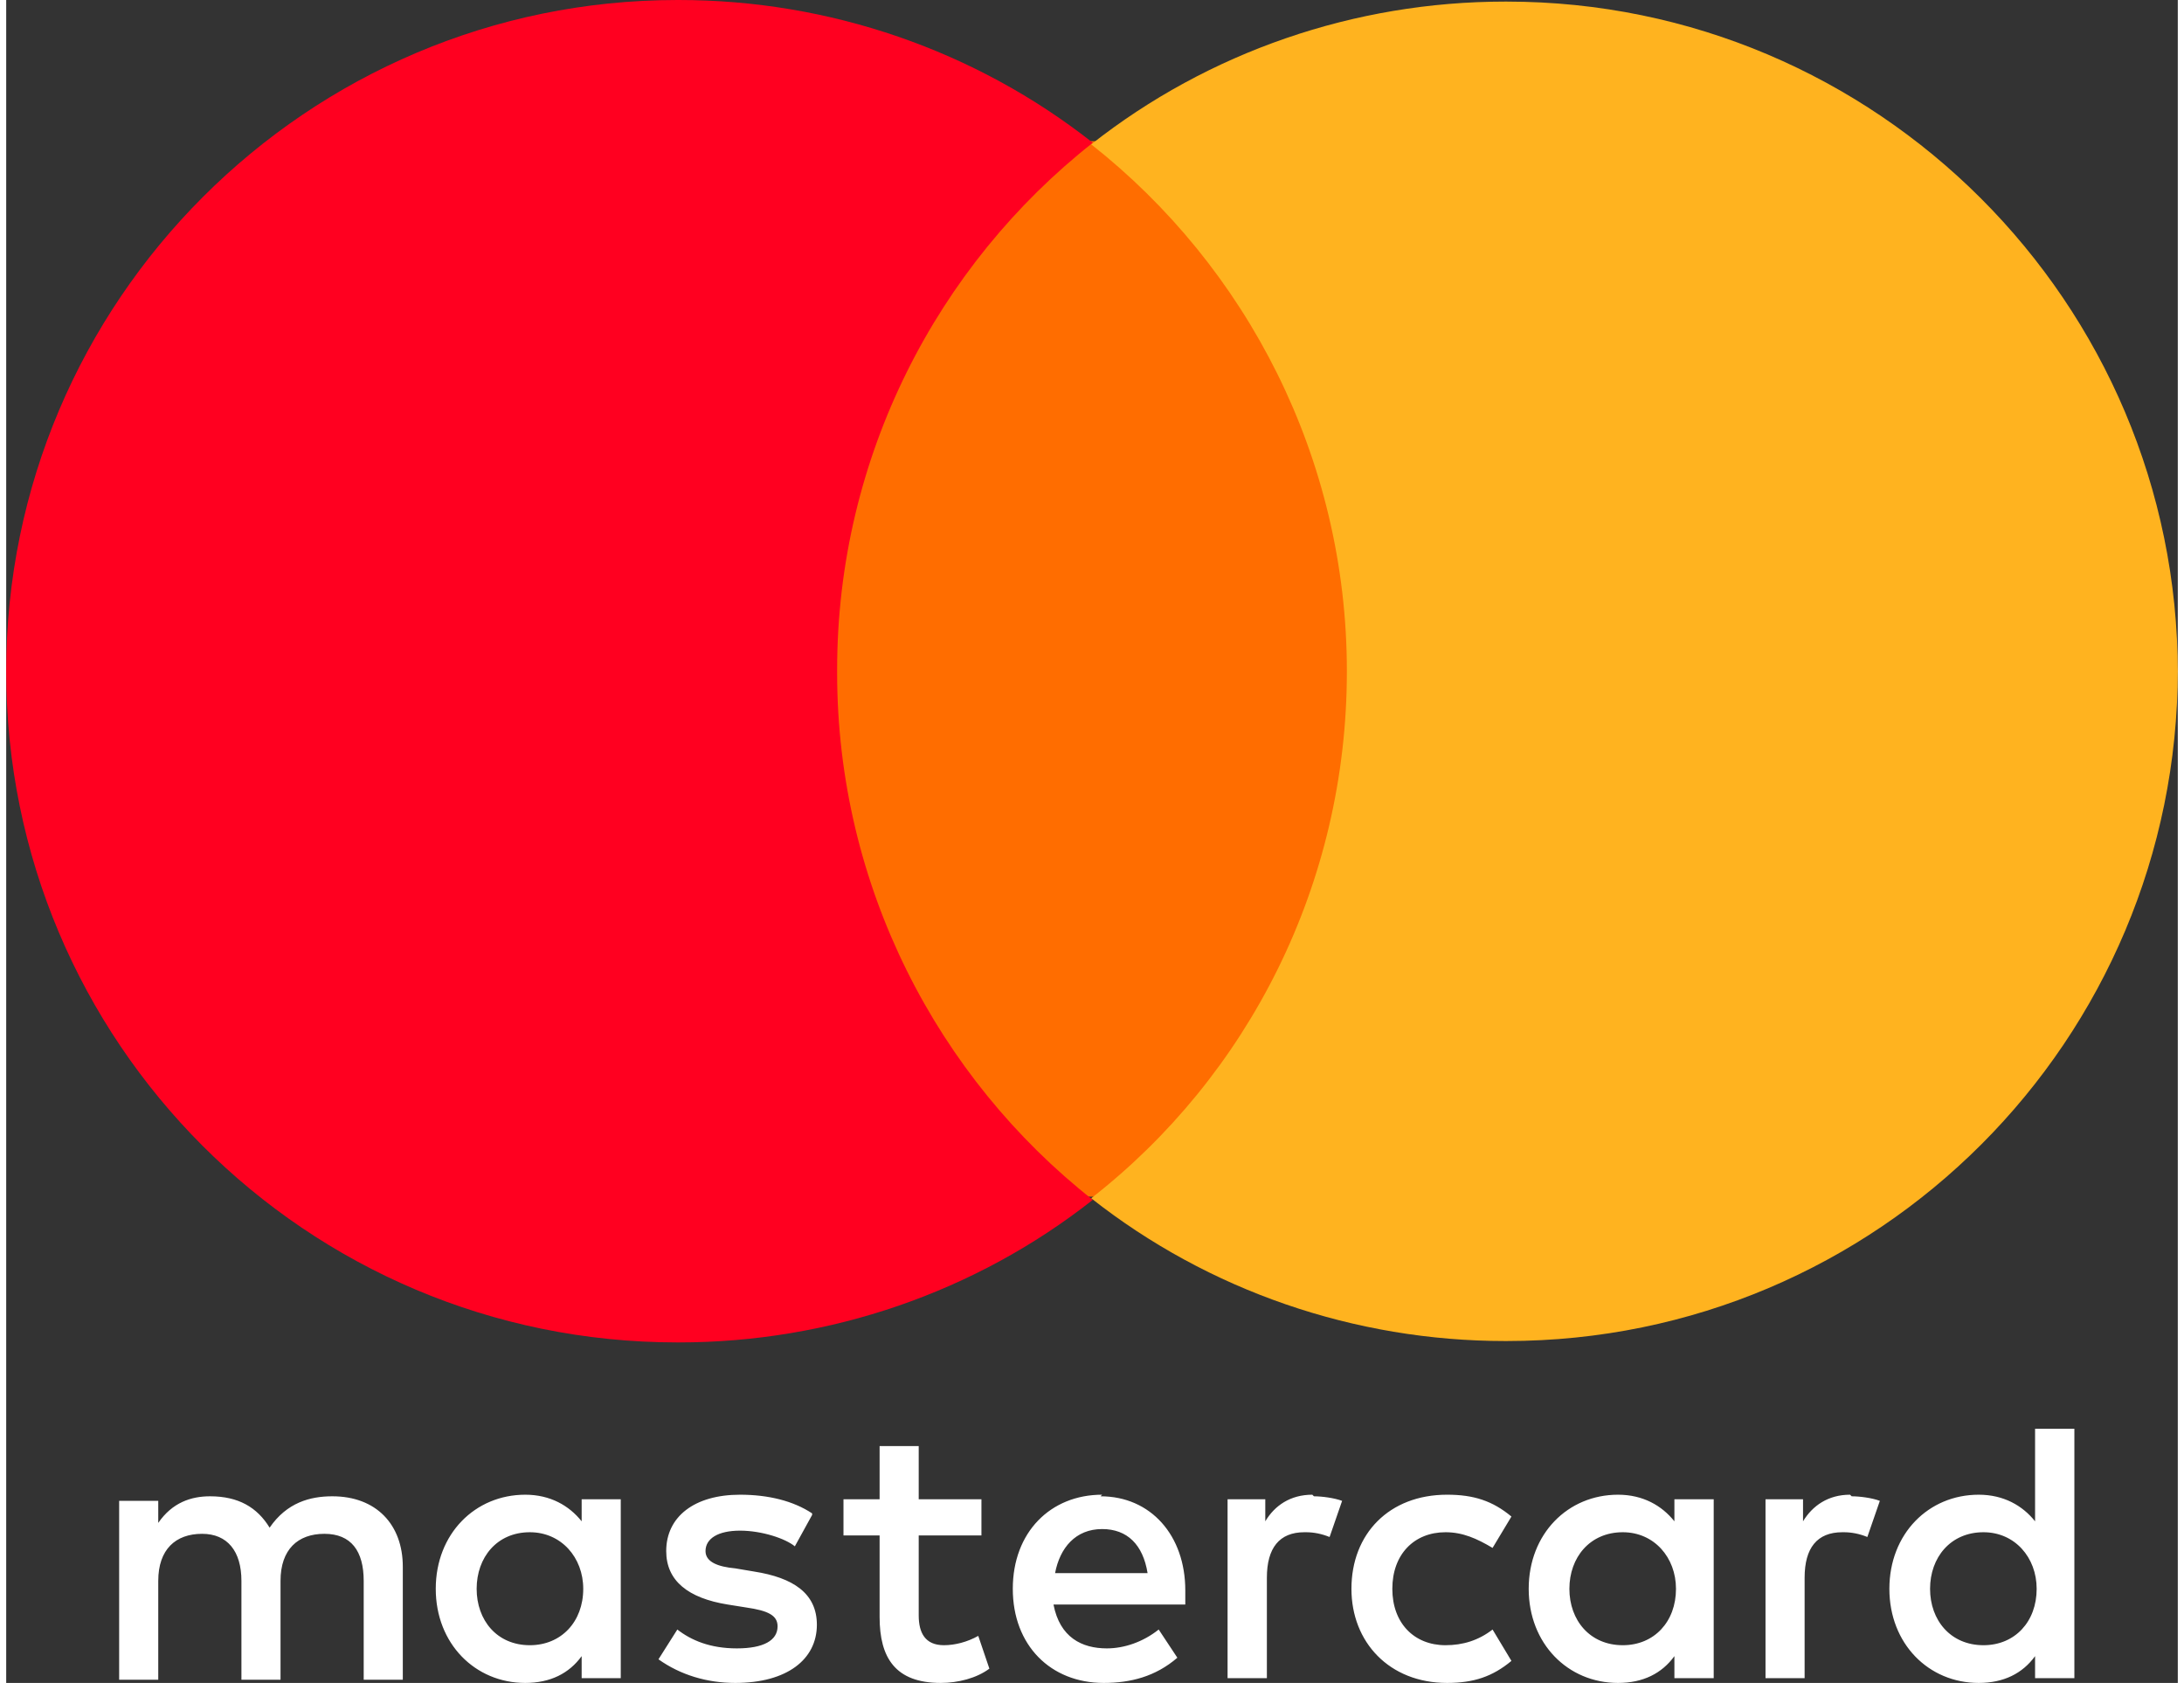 <?xml version="1.0" encoding="UTF-8"?>
<!DOCTYPE svg PUBLIC "-//W3C//DTD SVG 1.1//EN" "http://www.w3.org/Graphics/SVG/1.1/DTD/svg11.dtd">
<!-- Creator: CorelDRAW 2021 (64-Bit) -->
<svg xmlns="http://www.w3.org/2000/svg" xml:space="preserve" width="135px" height="104px" version="1.1" style="shape-rendering:geometricPrecision; text-rendering:geometricPrecision; image-rendering:optimizeQuality; fill-rule:evenodd; clip-rule:evenodd"
viewBox="0 0 10.94 8.476"
 xmlns:xlink="http://www.w3.org/1999/xlink"
 xmlns:xodm="http://www.corel.com/coreldraw/odm/2003">
 <rect x="0" y="0" width="10.94" height="8.476" fill="#333333" stroke="none"/>
 <defs>
  <style type="text/css">
   <![CDATA[
    .fil2 {fill:#FF0020;fill-rule:nonzero}
    .fil1 {fill:#FF6D00;fill-rule:nonzero}
    .fil3 {fill:#FFB31F;fill-rule:nonzero}
    .fil0 {fill:white;fill-rule:nonzero}
   ]]>
  </style>
 </defs>
 <g id="Layer_x0020_1">
  <g id="_2535505888416">
   <g id="_1419106020544">
    <path class="fil0" d="M2.37 8.002c0,-0.158 0.102,-0.285 0.268,-0.285 0.158,0 0.269,0.127 0.269,0.285 0,0.166 -0.111,0.284 -0.269,0.284 -0.166,0 -0.268,-0.126 -0.268,-0.284zm0.726 0l0 -0.451 -0.197 0 0 0.111c-0.063,-0.079 -0.158,-0.134 -0.284,-0.134 -0.253,0 -0.451,0.197 -0.451,0.474 0,0.276 0.198,0.474 0.451,0.474 0.126,0 0.221,-0.048 0.284,-0.135l0 0.111 0.197 0 0 -0.45 0 0zm6.596 0c0,-0.158 0.103,-0.285 0.269,-0.285 0.158,0 0.268,0.127 0.268,0.285 0,0.166 -0.11,0.284 -0.268,0.284 -0.166,0 -0.269,-0.126 -0.269,-0.284zm0.727 0l0 -0.806 -0.198 0 0 0.466c-0.063,-0.079 -0.158,-0.134 -0.284,-0.134 -0.253,0 -0.45,0.197 -0.45,0.474 0,0.276 0.197,0.474 0.45,0.474 0.126,0 0.221,-0.048 0.284,-0.135l0 0.111 0.198 0 0 -0.45zm-4.898 -0.301c0.127,0 0.206,0.079 0.229,0.222l-0.466 0c0.024,-0.127 0.103,-0.222 0.237,-0.222l0 0zm0 -0.173c-0.26,0 -0.45,0.189 -0.45,0.474 0,0.284 0.19,0.474 0.458,0.474 0.135,0 0.261,-0.032 0.371,-0.127l-0.094 -0.142c-0.079,0.063 -0.174,0.095 -0.261,0.095 -0.126,0 -0.237,-0.055 -0.269,-0.221l0.664 0c0,-0.024 0,-0.048 0,-0.071 0,-0.277 -0.174,-0.474 -0.427,-0.474l0 0 0.008 -0.008zm2.354 0.474c0,-0.158 0.103,-0.285 0.269,-0.285 0.158,0 0.268,0.127 0.268,0.285 0,0.166 -0.11,0.284 -0.268,0.284 -0.166,0 -0.269,-0.126 -0.269,-0.284l0 0zm0.727 0l0 -0.451 -0.198 0 0 0.111c-0.063,-0.079 -0.158,-0.134 -0.284,-0.134 -0.253,0 -0.45,0.197 -0.45,0.474 0,0.276 0.197,0.474 0.45,0.474 0.126,0 0.221,-0.048 0.284,-0.135l0 0.111 0.198 0 0 -0.45 0 0zm-1.825 0c0,0.268 0.19,0.474 0.482,0.474 0.134,0 0.229,-0.032 0.324,-0.111l-0.095 -0.158c-0.071,0.055 -0.15,0.079 -0.237,0.079 -0.158,0 -0.268,-0.111 -0.268,-0.284 0,-0.174 0.11,-0.285 0.268,-0.285 0.087,0 0.158,0.032 0.237,0.079l0.095 -0.158c-0.095,-0.079 -0.19,-0.11 -0.324,-0.11 -0.292,0 -0.482,0.197 -0.482,0.474l0 0zm2.512 -0.474c-0.11,0 -0.189,0.055 -0.237,0.134l0 -0.111 -0.189 0 0 0.901 0.197 0 0 -0.506c0,-0.15 0.063,-0.229 0.19,-0.229 0,0 0,0 0.008,0 0.039,0 0.079,0.008 0.118,0.024l0.063 -0.182c-0.039,-0.015 -0.102,-0.023 -0.142,-0.023l0 0 -0.008 -0.008zm-5.229 0.094c-0.095,-0.063 -0.221,-0.094 -0.363,-0.094 -0.229,0 -0.372,0.11 -0.372,0.284 0,0.15 0.111,0.237 0.309,0.269l0.094 0.015c0.111,0.016 0.158,0.04 0.158,0.095 0,0.071 -0.071,0.111 -0.205,0.111 -0.134,0 -0.229,-0.04 -0.3,-0.095l-0.095 0.15c0.111,0.079 0.245,0.119 0.387,0.119 0.261,0 0.411,-0.119 0.411,-0.293 0,-0.158 -0.119,-0.237 -0.316,-0.268l-0.095 -0.016c-0.087,-0.008 -0.15,-0.032 -0.15,-0.087 0,-0.063 0.063,-0.103 0.174,-0.103 0.11,0 0.229,0.04 0.276,0.079l0.087 -0.158 0 0 0 -0.008zm2.52 -0.094c-0.111,0 -0.19,0.055 -0.237,0.134l0 -0.111 -0.19 0 0 0.901 0.198 0 0 -0.506c0,-0.15 0.063,-0.229 0.189,-0.229 0,0 0,0 0.008,0 0.04,0 0.079,0.008 0.119,0.024l0.063 -0.182c-0.04,-0.015 -0.103,-0.023 -0.142,-0.023l0 0 -0.008 -0.008zm-1.667 0.023l-0.316 0 0 -0.268 -0.197 0 0 0.268 -0.182 0 0 0.182 0.182 0 0 0.411c0,0.205 0.079,0.332 0.308,0.332 0.087,0 0.181,-0.024 0.245,-0.072l-0.056 -0.165c-0.055,0.031 -0.118,0.047 -0.173,0.047 -0.095,0 -0.127,-0.063 -0.127,-0.15l0 -0.403 0.316 0 0 -0.182 0 0zm-2.915 0.901l0 -0.561c0,-0.213 -0.134,-0.355 -0.355,-0.355 -0.111,0 -0.229,0.031 -0.316,0.158 -0.063,-0.103 -0.158,-0.158 -0.3,-0.158 -0.095,0 -0.19,0.031 -0.261,0.134l0 -0.111 -0.197 0 0 0.901 0.197 0 0 -0.498c0,-0.158 0.087,-0.237 0.221,-0.237 0.127,0 0.198,0.087 0.198,0.237l0 0.498 0.197 0 0 -0.498c0,-0.158 0.087,-0.237 0.221,-0.237 0.135,0 0.198,0.087 0.198,0.237l0 0.498 0.197 0 0 -0.008z"/>
    <polygon class="fil1" points="6.951,6.027 3.997,6.027 3.997,0.711 6.951,0.711 "/>
    <path class="fil2" d="M4.186 3.373c0,-1.074 0.506,-2.038 1.288,-2.654 -0.592,-0.466 -1.327,-0.719 -2.085,-0.719 0,0 0,0 -0.008,0 -1.864,0 -3.381,1.517 -3.381,3.381 0,1.864 1.509,3.38 3.381,3.38 0,0 0,0 0.008,0 0.758,0 1.493,-0.252 2.085,-0.718 -0.782,-0.616 -1.288,-1.58 -1.288,-2.654l0 -0.016z"/>
    <path class="fil3" d="M10.94 3.373c0,1.864 -1.509,3.381 -3.381,3.381 0,0 0,0 -0.008,0 -0.758,0 -1.493,-0.253 -2.085,-0.719 0.79,-0.616 1.288,-1.58 1.288,-2.654 0,-1.075 -0.506,-2.038 -1.288,-2.654 0.592,-0.466 1.327,-0.719 2.085,-0.719 0,0 0,0 0.008,0 1.864,0 3.381,1.517 3.381,3.381l0 0 0 -0.016zm0 0l0 0 0 0z"/>
   </g>
  </g>
 </g>
</svg>
